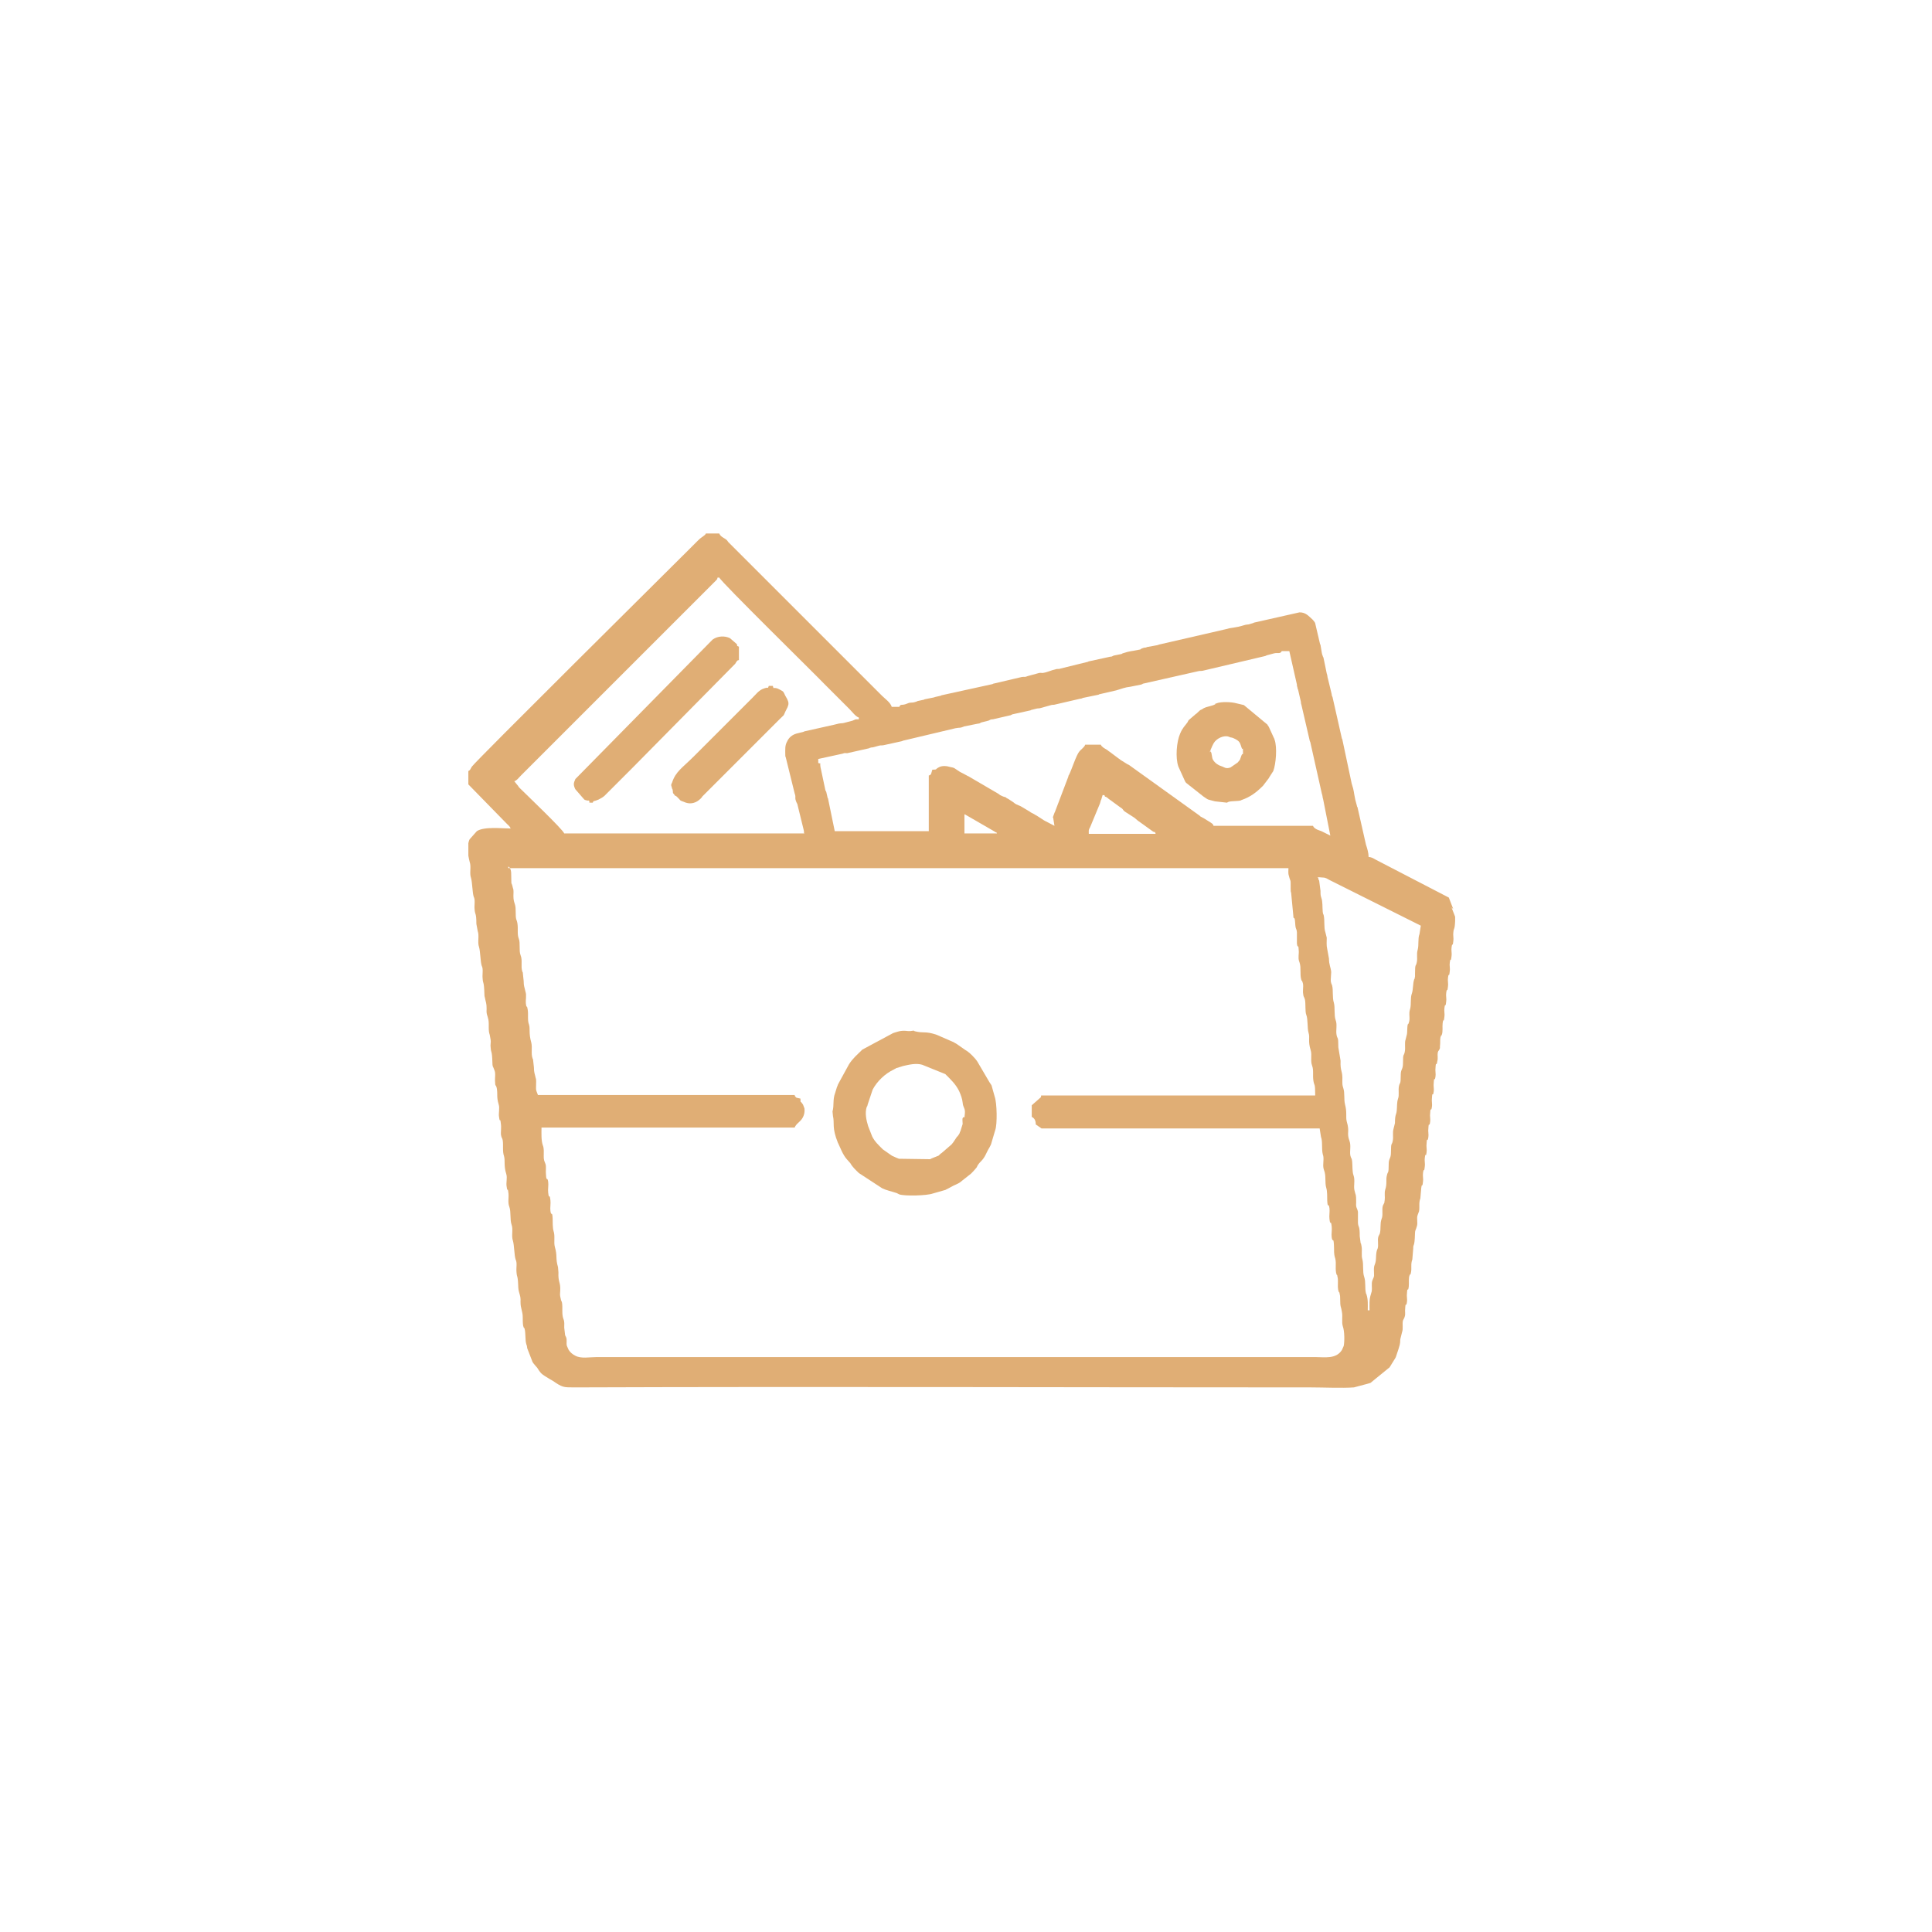 <?xml version="1.0" encoding="UTF-8"?> <!-- Creator: CorelDRAW 2020 (64-Bit) --> <svg xmlns="http://www.w3.org/2000/svg" xmlns:xlink="http://www.w3.org/1999/xlink" xmlns:xodm="http://www.corel.com/coreldraw/odm/2003" xml:space="preserve" width="43.349mm" height="43.349mm" style="shape-rendering:geometricPrecision; text-rendering:geometricPrecision; image-rendering:optimizeQuality; fill-rule:evenodd; clip-rule:evenodd" viewBox="0 0 4335 4335"> <defs> <style type="text/css"> <![CDATA[ .fil0 {fill:#E0AE75} ]]> </style> </defs> <g id="Слой_x0020_1">  <g id="_2599052281296"> <path class="fil0" d="M2968 1969c7,0 10,3 16,6l204 102 -3 19c-4,10 -1,24 -4,35 -3,10 0,19 -2,28 -2,11 -4,1 -4,26 0,2 0,5 0,6 -2,11 -1,3 -2,7 -3,9 -2,22 -5,31 -4,10 -1,24 -4,35 -4,11 1,21 -3,31 0,1 -1,3 -2,3 -2,6 -1,15 -2,22l-3 12c-3,8 0,19 -2,28 -2,11 -4,1 -4,26 0,14 -5,13 -5,25 0,25 -2,16 -4,26 -2,9 1,20 -2,28 -3,9 -2,17 -3,27 -1,10 -4,8 -4,28l-3 12c-3,10 0,19 -2,28 -2,11 -4,1 -4,26 0,14 -5,13 -5,25 0,25 -2,16 -4,26 -3,11 1,18 -4,33 -2,7 0,16 -1,23 -1,4 0,3 -1,6l-3 6c-3,9 1,21 -3,30 -4,11 -1,22 -4,33l-3 6c-3,9 1,19 -2,28 0,1 -1,1 -1,2 -3,9 -2,16 -3,25 -2,12 -5,8 -4,26 0,7 1,8 -2,14l-2 5c-2,7 0,16 -1,23l-2 7c-4,12 -3,23 -3,36l-4 0c0,-13 1,-24 -3,-36 0,-1 -1,-1 -1,-2 -3,-12 0,-25 -4,-37 -4,-11 -1,-27 -4,-39 -3,-9 0,-21 -2,-30 -2,-11 -1,-3 -2,-7l-2 -15c0,-26 -3,-18 -4,-30l0 -25c-2,-10 -5,-8 -4,-21 0,-21 -1,-14 -4,-28 -2,-10 2,-22 -2,-33 -3,-8 -2,-21 -3,-31 -1,-9 -2,-5 -4,-13 -2,-10 2,-22 -2,-33 -7,-19 1,-20 -6,-43 -3,-11 1,-20 -4,-39 -3,-12 0,-25 -4,-37 -2,-6 -2,-8 -2,-16 1,-24 -5,-19 -4,-45l-5 -30c0,-27 -2,-17 -4,-28 -2,-10 2,-23 -2,-33 -4,-11 -1,-28 -4,-39 -4,-12 -1,-28 -4,-39l-2 -5c-1,-4 -1,-4 -1,-8 0,-6 1,-12 1,-17 -1,-11 -5,-16 -5,-30l-4 -22c-2,-8 -1,-17 -1,-25l-3 -12c-4,-11 -1,-27 -4,-39 -2,-5 -1,-1 -2,-7 -1,-11 0,-23 -3,-31 -2,-6 -2,-8 -2,-16l-3 -23c-1,-3 -2,-1 -2,-7l-3 -1zm297 88l0 10c-1,21 -3,14 -4,25 -1,6 1,14 0,19 -2,18 -2,0 -4,15 -1,6 1,14 0,19 -2,18 -2,0 -4,15 -1,6 1,14 0,19 -2,18 -2,0 -4,15 -1,6 1,14 0,19 -2,18 -2,0 -4,15 -1,6 1,14 0,19 -2,18 -2,0 -4,15 -1,6 1,14 0,19 -2,18 -2,0 -4,15 -1,8 1,19 -2,26 -2,6 0,-4 -3,6 -1,6 0,13 -1,19 0,7 0,5 -2,9 -2,6 0,-4 -3,6 -1,6 1,13 -1,19 -2,15 -3,-3 -4,15 -1,6 1,14 0,19 -2,15 -3,-3 -4,15 -1,6 1,14 0,19 -2,15 -3,-3 -4,15 -1,6 1,14 0,19 -2,15 -3,-3 -4,15 -1,6 1,14 0,19 -2,15 -3,-3 -4,15 -1,6 1,14 0,19 -2,15 -3,-3 -4,15 -1,6 1,14 0,19 -2,16 -2,-3 -4,13 -1,6 1,14 0,19 -2,18 -2,0 -4,15 -1,6 1,14 0,19 -2,18 -2,0 -4,15l-2 23c-4,10 -1,20 -3,29l-3 8c-3,8 1,18 -2,26 -2,8 -4,8 -4,15 -1,35 -4,21 -4,35l-2 24c-4,10 -1,20 -3,29 -2,10 -1,1 -3,6 -3,7 -1,18 -2,26 -2,15 -3,-3 -4,15 -1,6 1,14 0,19 -2,15 -3,-3 -4,15 -1,7 1,12 -1,18l-1 3c0,1 -1,1 -1,2 0,1 -1,1 -1,2 0,1 -1,1 -1,2 -2,9 1,18 -2,26l-4 16c0,12 -2,14 -4,22l-6 18c0,1 -1,1 -1,2l-13 21 -43 35c-3,1 -3,1 -7,2l-30 8c-26,2 -70,0 -97,0 -551,0 -1102,-2 -1653,0 -24,0 -26,0 -48,-15l-7 -4c-6,-4 -14,-8 -19,-13 -7,-8 -6,-10 -12,-16l-5 -6c-1,-1 -1,-2 -2,-3l-12 -31c-1,-6 0,-4 -2,-9 -3,-10 -1,-25 -4,-35 -2,-6 0,4 -3,-6 -1,-5 -1,-14 -1,-19 0,-15 -5,-19 -5,-35 1,-15 -4,-18 -5,-32 -1,-31 -3,-20 -4,-35 -1,-9 2,-21 -2,-28 -3,-9 -3,-32 -6,-42 -4,-11 1,-25 -3,-36 -4,-11 -1,-29 -5,-40 -4,-10 -1,-20 -2,-30 -2,-18 -2,0 -4,-15 -2,-9 2,-20 -1,-29 -6,-19 -2,-29 -5,-40 -4,-11 -1,-24 -3,-36 -2,-7 -1,-3 -2,-5l-1 -3c-1,-4 -1,-4 -1,-8 0,-6 1,-14 0,-20 -2,-18 -2,0 -4,-15 -2,-9 2,-20 -1,-29 -5,-17 -2,-21 -4,-35 -2,-11 -4,-4 -4,-15 -1,-10 2,-20 -2,-28l-2 -5c0,-1 -1,-1 -1,-2 -1,-3 -1,-6 -1,-8 -1,-31 -3,-20 -4,-35 -1,-5 1,-12 0,-17l-2 -11c-4,-11 -1,-22 -3,-34 -2,-10 -5,-12 -4,-24 0,-14 -2,-15 -4,-26 -1,-3 -1,-6 -1,-8 -1,-31 -3,-20 -4,-35 -1,-9 2,-21 -2,-28 -3,-9 -3,-32 -6,-42 -4,-11 1,-25 -3,-36l-3 -16c0,-26 -3,-19 -4,-33 -1,-9 2,-21 -2,-28 -3,-9 -3,-32 -6,-42 -4,-11 1,-25 -3,-36 -1,-4 -2,-8 -3,-14l0 -28c0,-1 1,-3 1,-4l1 -3c0,-1 1,-1 1,-2l16 -18c16,-11 58,-6 76,-6 -2,-5 -5,-7 -9,-11l-86 -88 0 -30c5,-2 5,-6 8,-10 12,-16 433,-433 491,-491 6,-6 12,-12 17,-17 8,-8 15,-10 17,-15l30 0c3,8 12,10 17,15 0,0 2,2 3,4 3,3 3,3 6,6l339 339c7,7 19,15 22,25l17 0c3,-7 5,-3 14,-6l8 -3c6,-1 8,0 14,-2l3 -1c1,0 1,-1 2,-1l14 -3c1,0 1,-1 2,-1l20 -4c1,0 3,-1 3,-1l13 -3c1,0 1,-1 2,-1l114 -25c1,0 1,-1 2,-1l64 -15c7,-1 6,1 13,-2l22 -6c6,-2 7,-1 12,-1 12,-2 18,-6 28,-8 3,-1 3,-1 6,-1 3,0 3,0 6,-1l61 -15c1,0 1,-1 2,-1l46 -10c3,-1 2,0 6,-1 1,0 1,-1 2,-1 1,0 1,-1 2,-1l15 -3c5,-1 3,-1 5,-2 19,-6 17,-4 36,-8 6,-1 4,-1 5,-2l5 -2c3,-1 4,-1 6,-1 1,0 1,0 2,-1l22 -4c10,-2 1,-1 7,-2l152 -35c9,-3 18,-2 37,-8 7,-2 5,-1 11,-2l10 -3c1,0 1,-1 2,-1l102 -23c14,0 20,8 29,16 1,1 1,1 1,1l4 5c0,1 1,1 1,2l11 47c0,1 1,1 1,2l3 18c2,10 1,1 2,7 1,3 1,1 2,5l7 34c2,5 1,7 3,13l8 33c1,7 0,2 2,7l21 93c0,1 1,1 1,2l21 99c6,19 4,17 8,36l4 15c0,1 0,1 1,2l19 84c3,9 6,19 6,28 6,0 11,3 16,6l164 85 10 26 -4 -4zm-2124 -109l1750 0c0,5 -1,12 1,17 4,17 4,3 4,30 0,3 0,6 1,8l5 52c0,10 3,-2 4,15 1,18 3,11 4,22l0 25c2,15 3,-3 4,15 1,8 -2,17 1,25l1 3c4,12 0,26 4,39 2,6 0,-4 3,6 1,3 1,6 1,8 0,5 -1,13 0,17 1,9 2,5 4,13 2,9 0,27 3,34 4,10 2,30 5,40 4,13 -2,17 5,40 3,10 -1,23 3,34 4,10 1,22 3,34 2,13 4,3 4,33l-615 0c-1,4 2,2 -4,7l-17 15 0 26c6,3 9,8 9,17l13 9 624 0 3 19c4,10 1,27 4,39 4,10 -1,22 2,33l1 3c5,13 1,27 5,40 2,6 2,20 2,28 1,19 3,3 5,17 1,7 -1,17 0,24 2,18 3,-1 5,17 1,7 -1,17 0,24 2,14 4,-2 5,17 1,15 -1,18 3,31 3,11 -1,24 3,36 1,2 1,-2 2,5 1,3 1,7 1,10 0,9 -1,16 2,24 1,2 1,-2 2,5 1,3 1,7 1,10 0,21 2,16 4,30 2,10 -1,23 2,32 4,11 4,34 2,44l-4 9c-13,21 -39,16 -59,16l-1614 0c-15,0 -34,4 -47,-3 -6,-3 -11,-7 -15,-13l-4 -9c-2,-7 1,-13 -2,-20 0,-1 -1,-1 -1,-2 0,-1 -1,-1 -1,-2l-2 -17c0,-8 1,-13 -2,-20 -4,-11 -1,-24 -3,-36 -2,-7 -1,-3 -2,-5l-2 -9c-1,-4 0,-10 0,-13 1,-20 -5,-18 -4,-41l-1 -12c-6,-20 -1,-25 -7,-45 -3,-11 1,-24 -3,-36 -2,-6 -2,-20 -2,-28 -1,-19 -3,-3 -5,-17 -1,-7 1,-17 0,-24 -2,-18 -3,1 -5,-17 -1,-7 1,-17 0,-24 -2,-14 -4,2 -5,-17 -1,-7 1,-17 -1,-23l-3 -8c-1,-4 -1,-6 -1,-10 0,-8 1,-17 -2,-24 -4,-12 -3,-27 -3,-40l568 0c3,-8 11,-12 16,-19 5,-7 7,-15 6,-24l-3 -8c-1,-1 -2,-4 -3,-4 -2,-5 -3,2 -3,-10l-9 -2c-1,-1 -1,-1 -1,-1 -1,-1 -1,-1 -1,-1 -2,-2 -1,-1 -2,-4l-576 0c-6,-15 -4,-11 -4,-30 0,-3 0,-6 -1,-8 -2,-10 -4,-12 -4,-24l-2 -18c0,-1 -1,-1 -1,-2 -4,-11 0,-24 -3,-36 -6,-21 -2,-30 -5,-40 -4,-10 -1,-22 -3,-34 -3,-16 -2,3 -4,-13 -1,-9 2,-19 -1,-27 -2,-10 -4,-12 -4,-24l-2 -19c0,-1 -1,-1 -1,-2 -4,-12 1,-25 -4,-37 -4,-10 0,-27 -4,-37 -4,-10 -1,-22 -3,-34 -2,-12 -4,-4 -4,-30 0,-16 -5,-15 -5,-32 0,-5 1,-13 -1,-17 -5,-22 -3,3 -4,-33 0,-5 -1,-11 -5,-15l-2 0zm1333 -164l4 0c4,9 -2,-1 8,7 1,1 1,1 1,1l26 19c10,6 4,6 14,12l14 9c10,6 5,5 20,15l25 18c9,6 3,-4 7,6l-150 0c0,-8 -1,-8 3,-15l22 -53c1,-3 1,-4 2,-7 0,-1 1,-1 1,-2l3 -10 1 0zm-310 43c5,2 3,2 4,2l64 37c4,4 2,-2 5,4l-73 0 0 -43 0 1zm202 26l-21 -11c-1,0 -1,-1 -2,-1l-17 -11c-1,0 -1,-1 -2,-1 -1,-1 -3,-1 -3,-2l-6 -3c-1,-1 -3,-1 -3,-2l-20 -12c-1,0 -1,-1 -2,-1l-9 -4c-1,0 -1,-1 -2,-1 -3,-2 -2,-1 -4,-3l-12 -8c-1,0 -1,-1 -2,-1 -1,-1 -3,-1 -3,-2 -1,-1 -3,-2 -5,-2l-5 -2c0,0 -4,-2 -4,-2 -3,-2 -1,-1 -4,-3l-65 -38c-1,-1 -1,-1 -2,-1l-13 -7c-1,0 -1,-1 -2,-1 -1,0 -1,-1 -2,-1 -1,0 -1,-1 -2,-1l-12 -8c-3,-2 -6,-2 -10,-3 -6,-2 -18,-4 -26,1 -8,4 -2,5 -14,5l-3 10c-1,1 -1,1 -1,1 -2,2 -1,1 -4,2l0 125 -211 0 -15 -73c0,-1 -1,-1 -1,-2l-3 -13c0,-1 -1,-1 -1,-2 0,-1 -1,-1 -1,-2l-11 -52c-2,-13 3,-6 -5,-9l0 -9 55 -12c5,-2 5,-1 10,-1l49 -11c1,0 1,-1 2,-1 4,-1 3,-1 6,-1l15 -4c4,-1 6,0 10,-1l41 -9c1,0 1,-1 2,-1l118 -28c11,-2 9,0 17,-3 1,0 1,-1 2,-1l30 -6c9,-1 5,-2 7,-2 1,0 1,-1 2,-1l16 -4c1,0 1,-1 2,-1 1,0 1,-1 2,-1 4,-1 2,-1 6,-1l39 -9c1,0 1,0 2,-1 1,0 1,0 2,-1l41 -9c1,0 1,-1 2,-1l12 -3c5,-1 3,0 8,-1l25 -7c4,-1 5,0 8,-1l56 -13c6,-1 2,0 7,-2l34 -7c1,0 1,0 2,-1l39 -9c10,-3 20,-7 31,-8l25 -5c1,0 1,-1 2,-1 1,0 1,-1 2,-1l124 -28c4,-1 6,0 10,-1l140 -33c3,-1 1,-1 5,-2l15 -4c8,-2 14,2 17,-5l17 0 17 75c0,3 0,3 1,6 2,10 1,1 2,7l6 26c0,3 0,3 1,6l19 82c0,1 1,1 1,2l26 116c2,5 1,7 3,13l16 81 -20 -10c-2,-1 -16,-4 -19,-12l-223 0c-2,-5 -2,-4 -6,-7l-16 -10c-1,0 -1,-1 -2,-1 -1,0 -1,-1 -2,-1 -1,-1 -1,-1 -2,-1 -2,-1 -3,-3 -5,-4l-156 -112c-3,-2 -2,-1 -4,-2l-16 -10c-1,-1 -2,-2 -4,-3l-20 -15c-3,-2 -2,-1 -4,-3l-3 -2c-5,-3 -11,-6 -13,-11l-35 0c-2,6 -9,10 -13,15 -7,8 -17,40 -23,52 -2,4 -1,0 -2,5l-30 79c0,1 -1,1 -1,2l-4 11 1 -1zm-563 17l-537 0c-3,-9 -87,-89 -100,-102 -1,-1 -3,-3 -3,-4l-9 -11c6,-2 9,-7 15,-13l427 -427c2,-2 2,-2 3,-3l8 -8c3,-4 2,-1 3,-6l4 0c3,9 220,222 234,237l58 58c6,6 14,17 21,19l0 4c-11,0 -6,0 -14,3l-19 5c-7,2 -4,-1 -22,4l-67 15c-1,0 -1,1 -2,1l-16 4c-10,3 -17,9 -21,18 -5,9 -4,17 -4,29 0,2 0,5 1,6l20 81c4,11 -1,8 4,20 0,1 1,1 1,2 0,1 1,1 1,2l14 57c1,3 1,5 1,8l1 1z"></path> <path class="fil0" d="M2160 2509c-1,1 0,11 0,13l-5 16c0,1 -1,1 -1,2l-1 3c-1,1 -1,3 -2,3 -4,6 0,1 -4,5l-8 12c-1,1 -3,4 -4,5l-22 19c-2,1 -6,5 -7,6l-15 6c-1,0 -1,1 -2,1 -1,0 -1,1 -2,1l-70 -1c-2,-1 -3,-1 -5,-2l-9 -4c-1,0 -1,-1 -2,-1l-20 -14c-9,-9 -18,-17 -24,-29l-9 -23c-4,-13 -8,-30 -3,-44 1,-1 1,0 2,-5l11 -33c10,-19 28,-36 47,-45 1,0 1,-1 2,-1 1,-1 3,-1 3,-2l16 -5c13,-3 29,-7 43,-3l52 21c12,12 23,22 31,38 4,9 7,17 8,26 1,12 6,12 5,24 -1,17 -2,4 -5,11l-1 1zm-108 -198c-5,3 -13,3 -19,2 -13,-1 -19,2 -29,5l-69 37c-12,12 -21,19 -30,33l-23 42c0,1 -1,1 -1,2 0,1 -1,1 -1,2 -1,3 -1,3 -2,5l-4 13c-6,16 -2,27 -6,42l1 10c4,17 -3,25 11,60 0,1 1,1 1,2 4,8 10,25 19,35l8 9c5,9 12,15 19,22l52 34c10,5 21,7 33,11l6 3c12,4 61,3 75,-2l28 -8c1,0 3,-2 4,-2 1,0 1,-1 2,-1l13 -7c7,-3 14,-6 19,-11l19 -15c3,-3 1,0 3,-3 1,-1 3,-3 3,-3l7 -8c2,-3 1,-2 2,-4 7,-12 12,-10 21,-30 4,-9 9,-14 11,-23l8 -27c5,-13 4,-61 -1,-75l-7 -25c0,-1 -1,-1 -1,-2l-2 -3c-1,-1 -1,-2 -2,-3l-27 -46c-5,-8 -19,-22 -27,-26l-20 -14c-1,0 -1,-1 -2,-1 -1,-1 -3,-1 -3,-2l-39 -17c-26,-9 -29,-3 -49,-8 -11,-3 8,1 -3,-1 -5,-1 1,-2 -3,0l2 0z"></path> <path class="fil0" d="M1321 1801l9 0c3,-6 -1,-1 13,-7 1,0 1,-1 2,-1l7 -4c1,-1 3,-2 4,-3l20 -20c14,-14 27,-27 41,-41l233 -236c0,-1 1,-1 1,-2 5,-7 2,-4 7,-6l0 -30c-9,-4 -1,1 -5,-6l-15 -13c-12,-6 -28,-5 -39,3l-308 313c-2,6 -6,10 -1,21 0,1 1,1 1,2l20 23c1,0 1,1 2,1 12,4 7,-3 10,6l1 -1z"></path> <path class="fil0" d="M2714 1688l6 -14c0,-1 1,-1 1,-2 0,-1 1,-1 1,-2 0,-1 1,-1 1,-2 6,-11 23,-19 34,-15 2,1 5,2 7,2l3 1c16,7 15,11 19,22 2,7 3,-5 3,8 0,12 0,2 -3,8l-4 11c0,0 -4,5 -5,6l-16 11c-11,4 -14,-1 -21,-3l-5 -2c-6,-3 -14,-10 -15,-17l-2 -11c-3,-6 -3,2 -3,-4l2 0zm13 -108c-6,4 -18,5 -26,9l-3 2c-9,5 -1,-1 -9,6 -3,3 -4,4 -7,6l-15 13c-2,3 -1,2 -2,4 -7,10 -11,12 -17,26 -8,18 -11,54 -4,74l15 33c2,3 0,1 3,4l38 30c13,9 8,6 26,11l27 3c1,0 1,-1 2,-1 1,0 1,-1 2,-1 8,-2 20,-1 27,-3 1,0 1,-1 2,-1 20,-7 33,-17 48,-32l13 -17c0,-1 1,-1 1,-2l9 -14c6,-16 9,-53 3,-70l-1 -3c0,-1 -1,-1 -1,-2l-11 -24c-1,-1 -1,-1 -1,-2 -1,-1 -2,-2 -2,-3l-53 -44 -17 -4c-10,-3 -34,-4 -44,0 -1,0 -1,1 -2,1l-1 -1z"></path> <path class="fil0" d="M1734 1539l-9 0c-4,9 3,0 -14,7 -9,4 -15,12 -23,20l-98 98c-11,11 -21,21 -33,33 -26,26 -41,34 -49,59 0,1 -1,1 -1,2l-1 3c0,1 0,1 0,1l2 7c0,1 0,1 1,2 2,8 -1,7 4,12 4,6 0,0 5,4 13,12 3,7 21,14 12,4 24,0 33,-9 2,-2 3,-3 4,-5l174 -174c11,-11 7,-5 12,-16 0,-1 1,-1 1,-2l3 -6c0,-1 1,-1 1,-2 3,-7 3,-11 -1,-19l-4 -7c-4,-8 -3,-9 -11,-13l-6 -3c-12,-4 -8,3 -11,-6l0 0z"></path> </g> </g> </svg> 